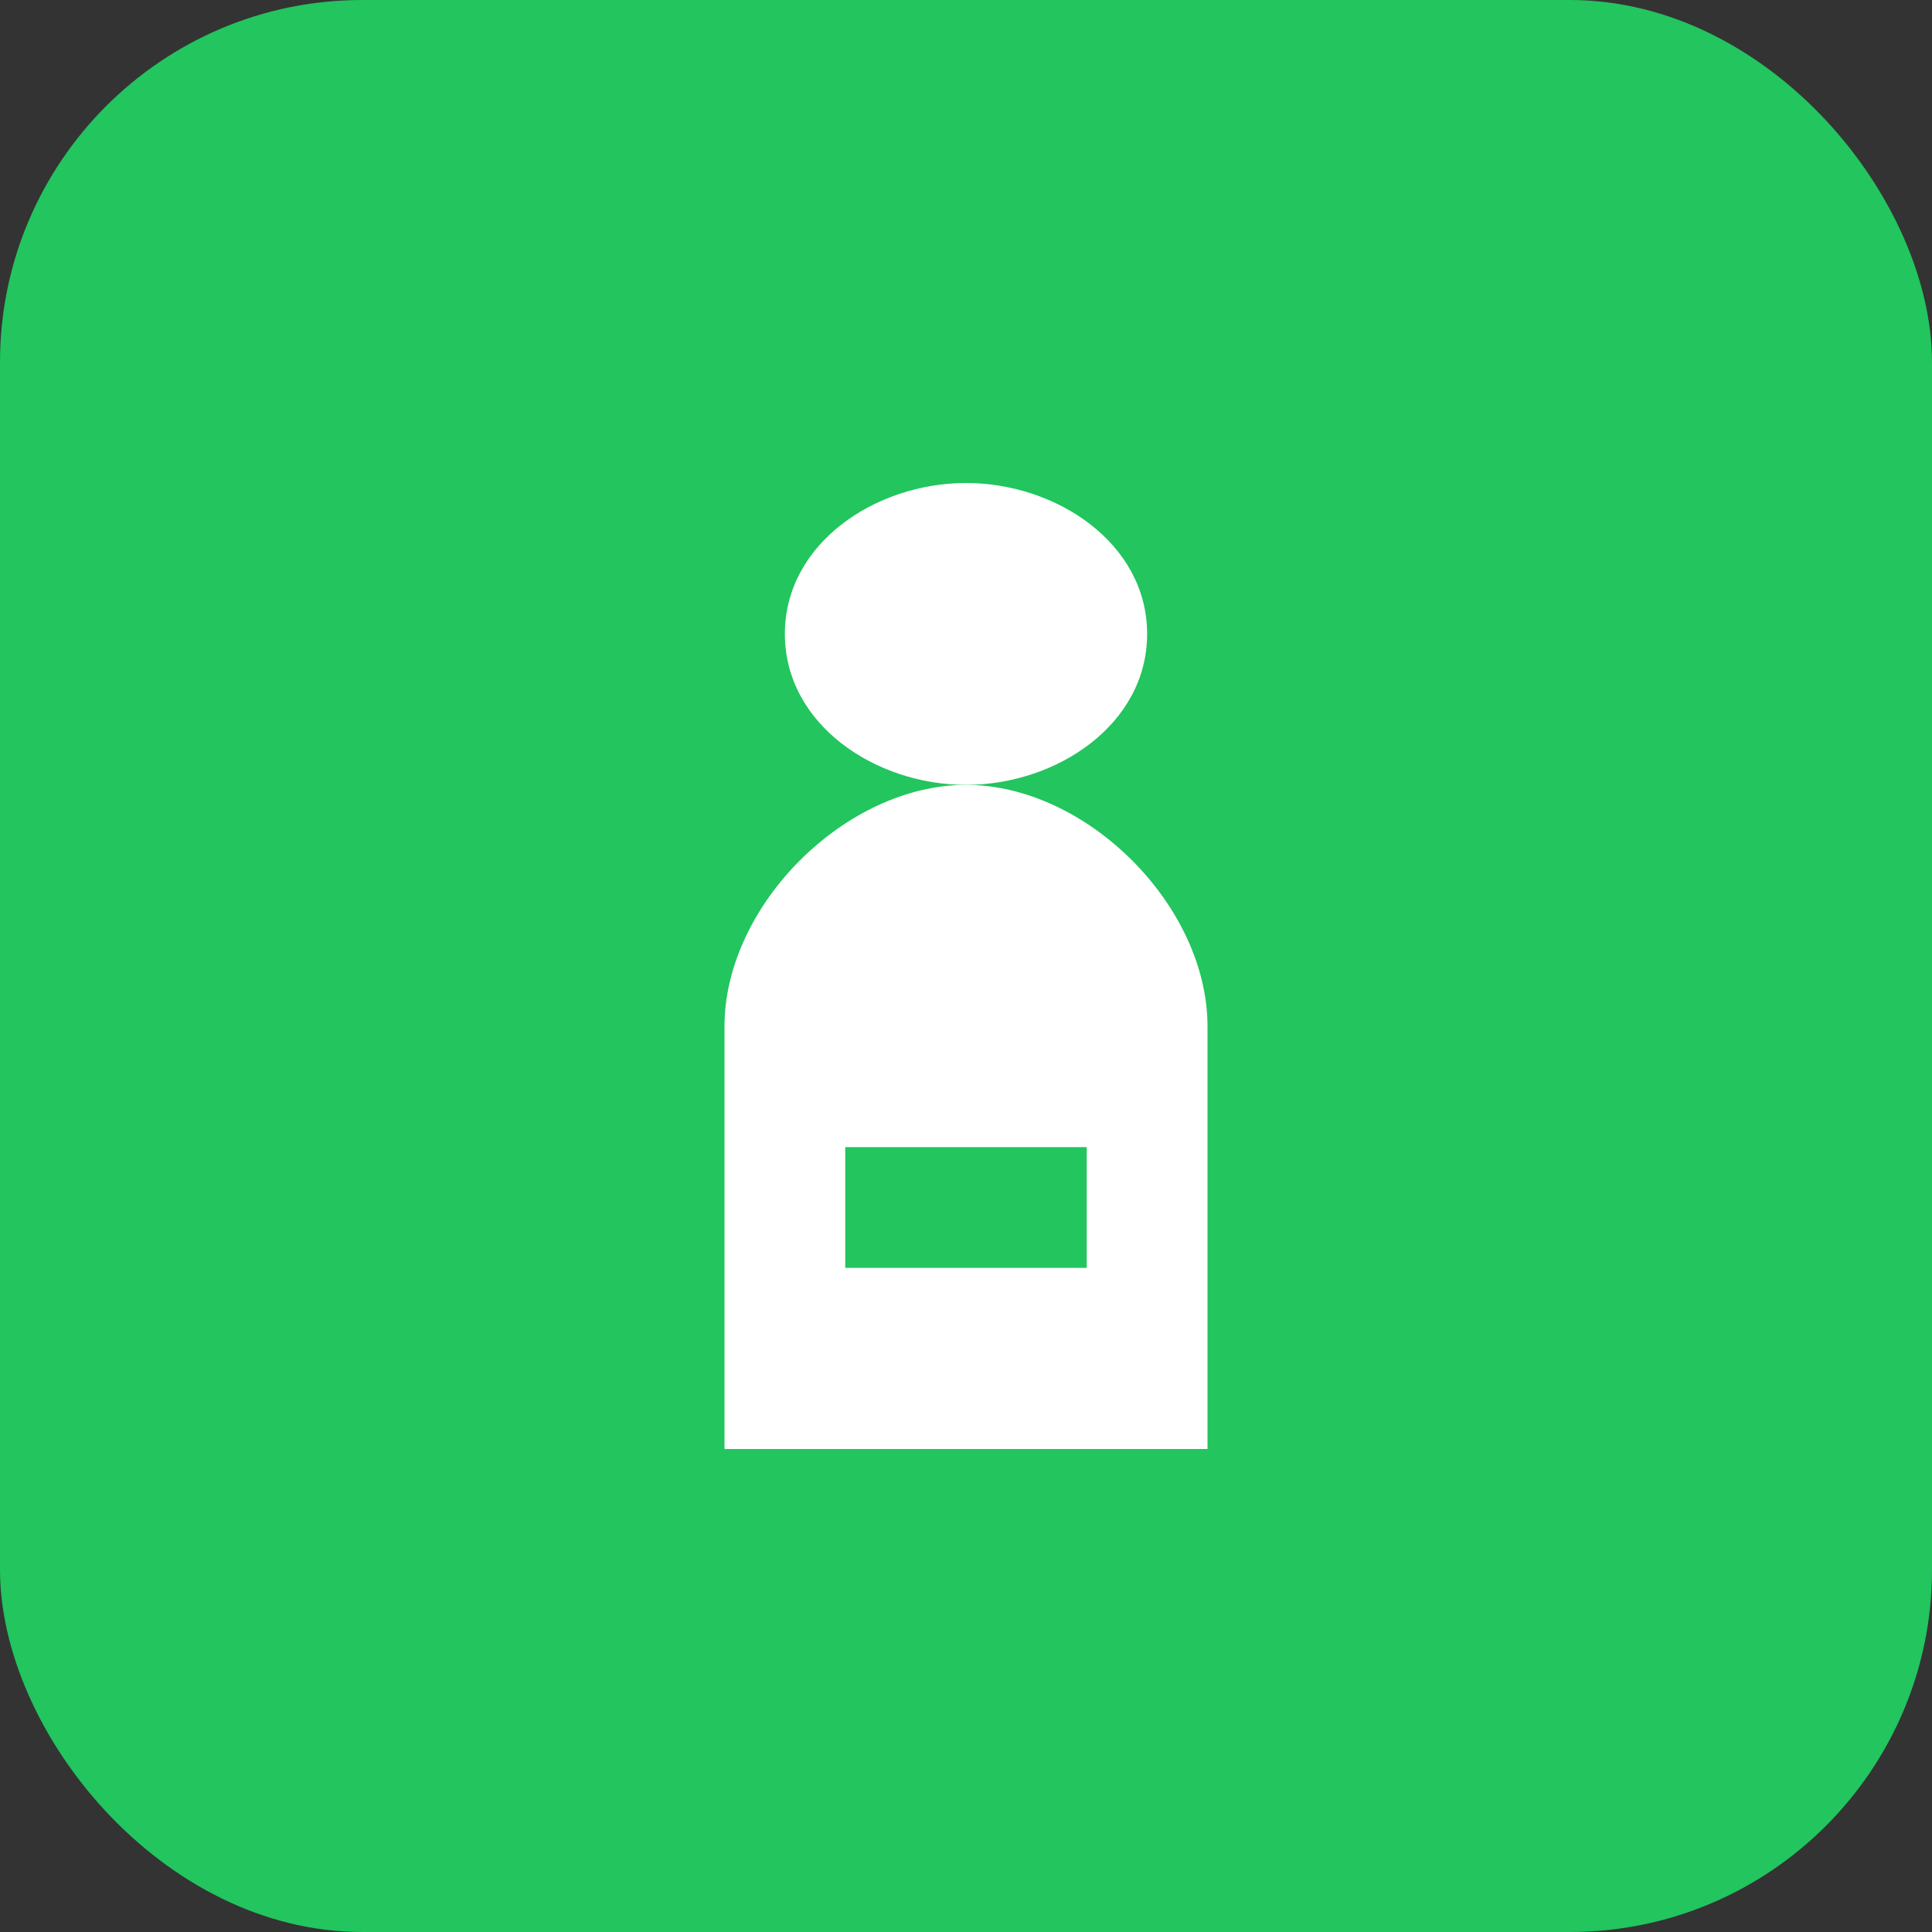 <svg width="32" height="32" viewBox="0 0 32 32" fill="none" xmlns="http://www.w3.org/2000/svg">
  <rect x="0" y="0" width="32" height="32" fill="#333333" stroke="none"/>
  <rect width="32" height="32" rx="6" fill="#22c55e"/>
  <path d="M16 8C14.5 8 13 9 13 10.5C13 12 14.5 13 16 13C17.5 13 19 12 19 10.5C19 9 17.5 8 16 8Z" fill="white"/>
  <path d="M16 13C14 13 12 15 12 17V24H20V17C20 15 18 13 16 13Z" fill="white"/>
  <path d="M14 19H18V21H14V19Z" fill="#22c55e"/>
</svg>
